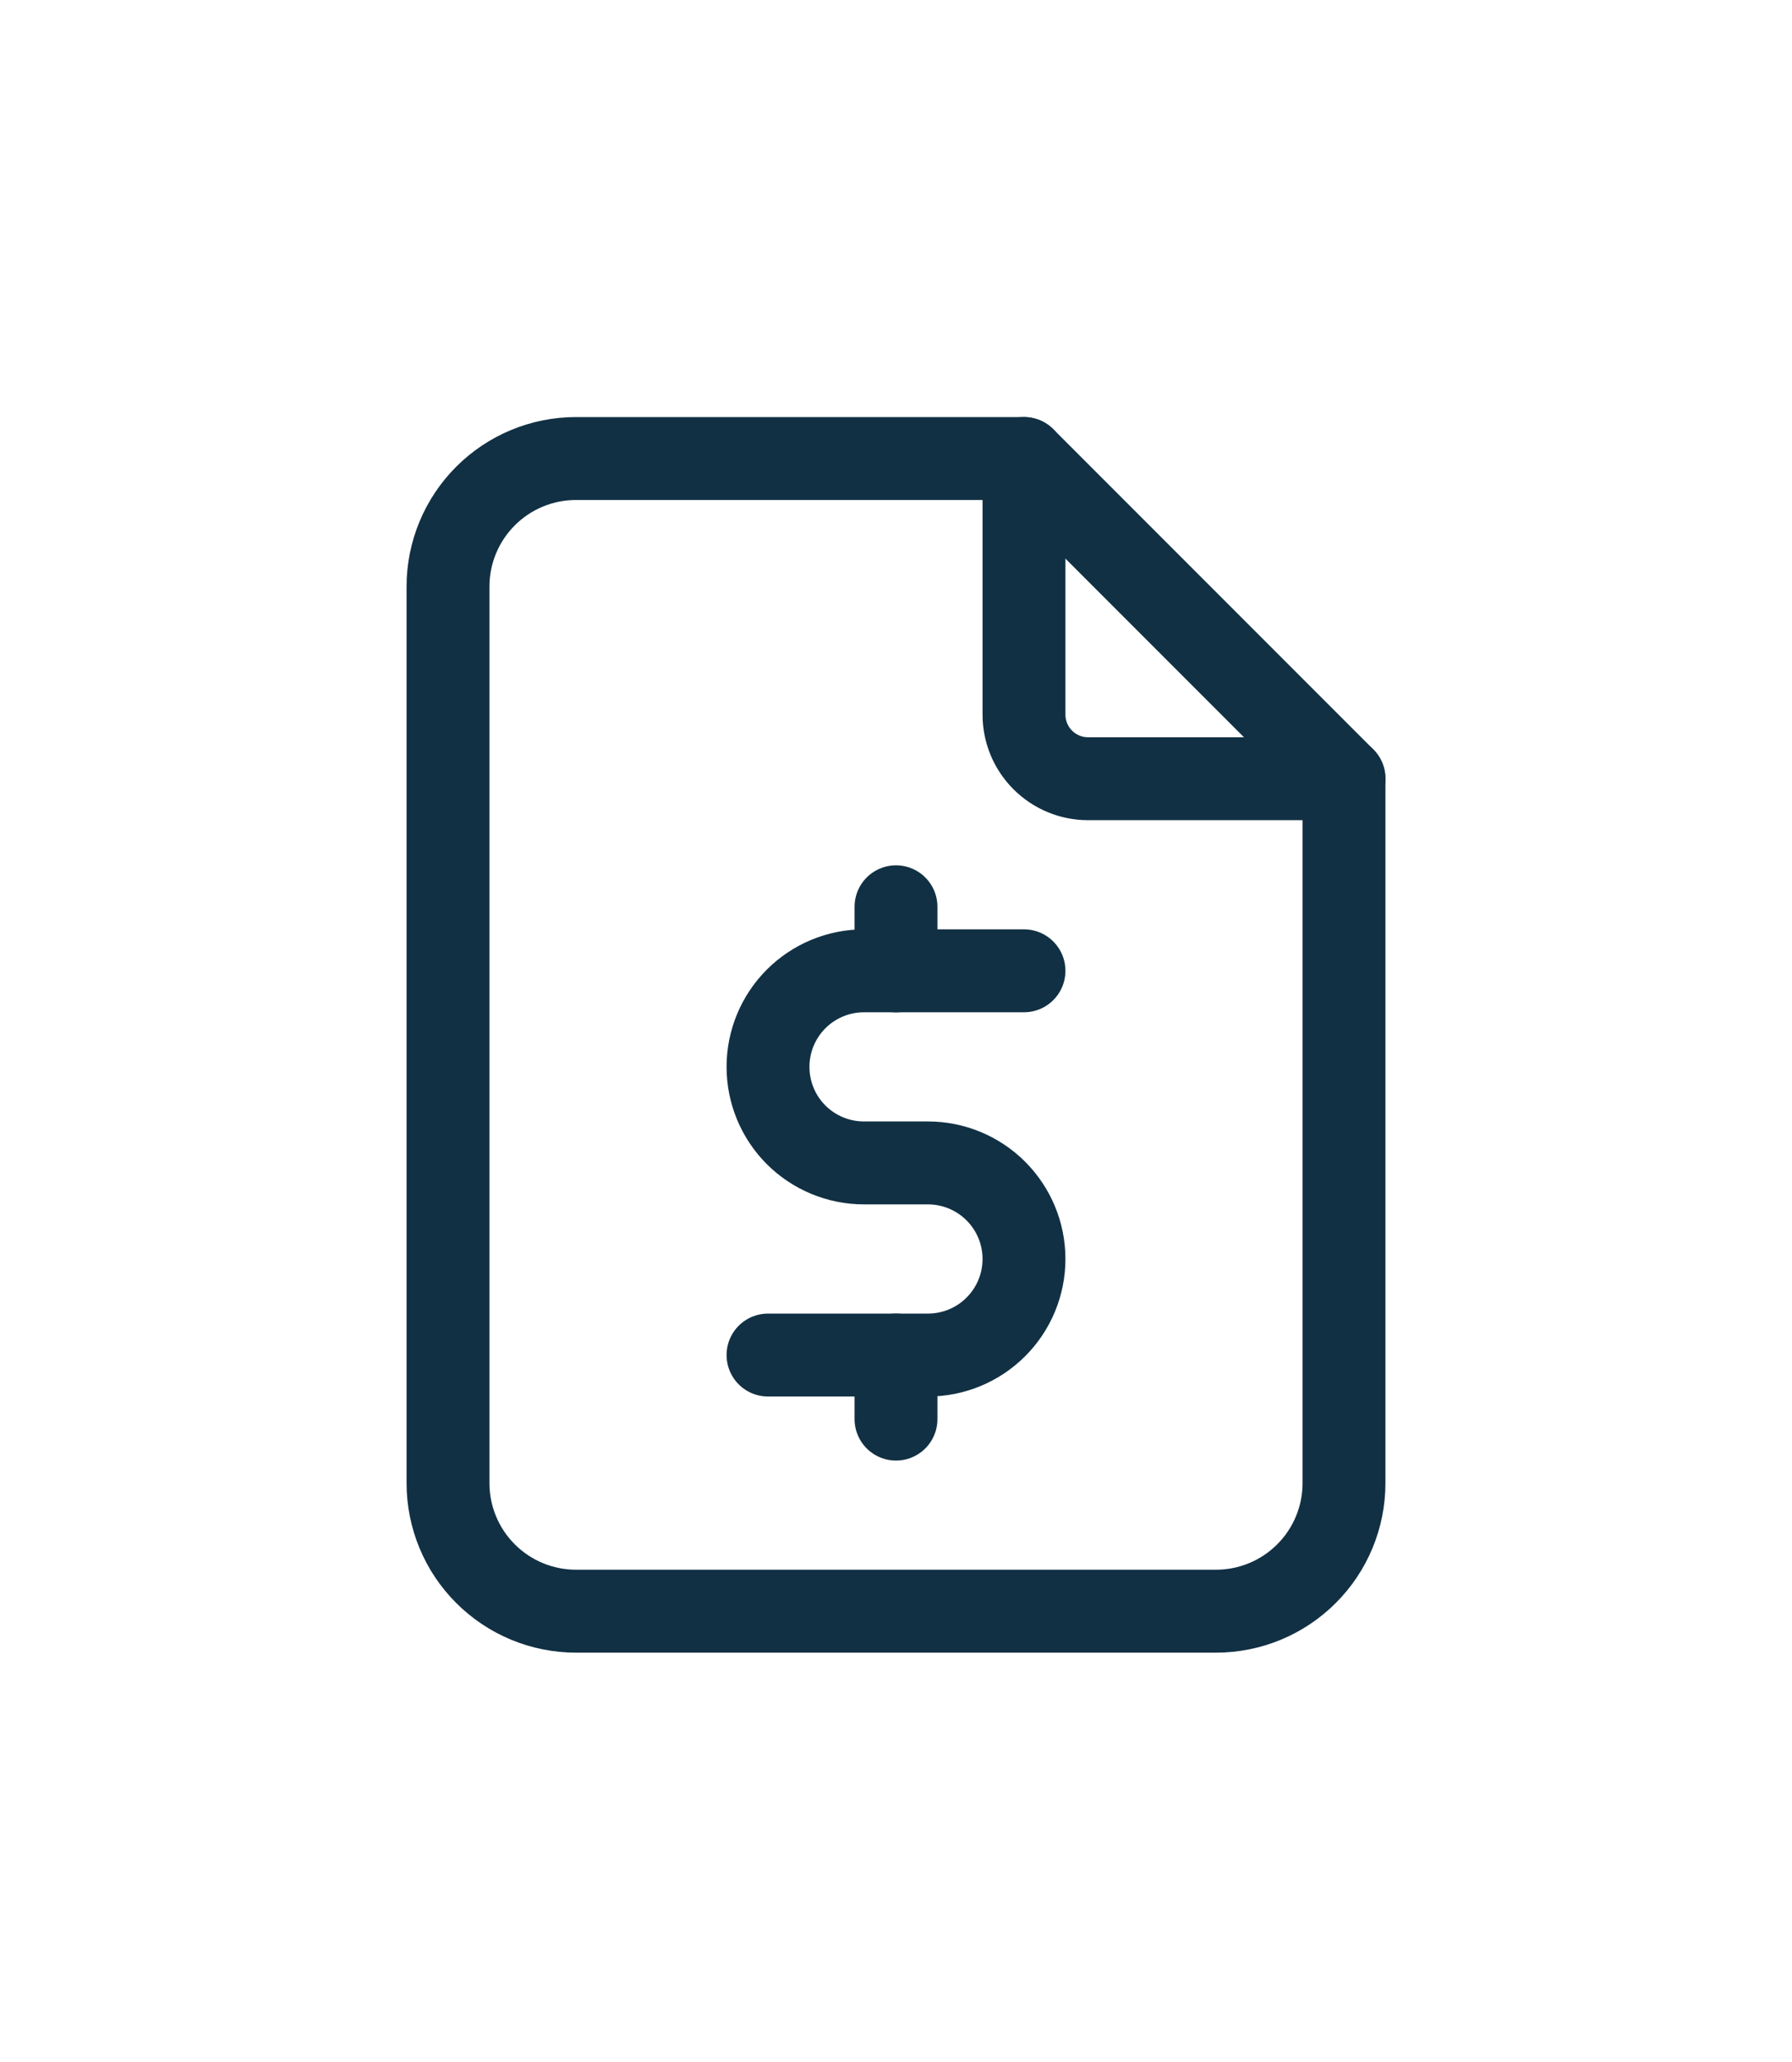<svg xmlns="http://www.w3.org/2000/svg" width="40" height="46" viewBox="0 0 40 46" fill="none"><path d="M22.857 10.229V15.943C22.857 16.322 23.008 16.686 23.276 16.953C23.544 17.221 23.907 17.372 24.286 17.372H30" stroke="#113044" stroke-width="1.85" stroke-linecap="round" stroke-linejoin="round"></path><path d="M27.143 35.943H12.857C12.099 35.943 11.373 35.642 10.837 35.106C10.301 34.571 10 33.844 10 33.086V13.086C10 12.328 10.301 11.602 10.837 11.066C11.373 10.53 12.099 10.229 12.857 10.229H22.857L30 17.372V33.086C30 33.844 29.699 34.571 29.163 35.106C28.627 35.642 27.901 35.943 27.143 35.943Z" stroke="#113044" stroke-width="1.85" stroke-linecap="round" stroke-linejoin="round"></path><path d="M22.857 21.657H19.285C18.717 21.657 18.172 21.883 17.77 22.285C17.368 22.687 17.143 23.232 17.143 23.8C17.143 24.369 17.368 24.914 17.77 25.316C18.172 25.717 18.717 25.943 19.285 25.943H20.714C21.282 25.943 21.827 26.169 22.229 26.571C22.631 26.973 22.857 27.518 22.857 28.086C22.857 28.654 22.631 29.199 22.229 29.601C21.827 30.003 21.282 30.229 20.714 30.229H17.143" stroke="#113044" stroke-width="1.85" stroke-linecap="round" stroke-linejoin="round"></path><path d="M20 30.229V31.658M20 20.229V21.658" stroke="#113044" stroke-width="1.85" stroke-linecap="round" stroke-linejoin="round"></path></svg>